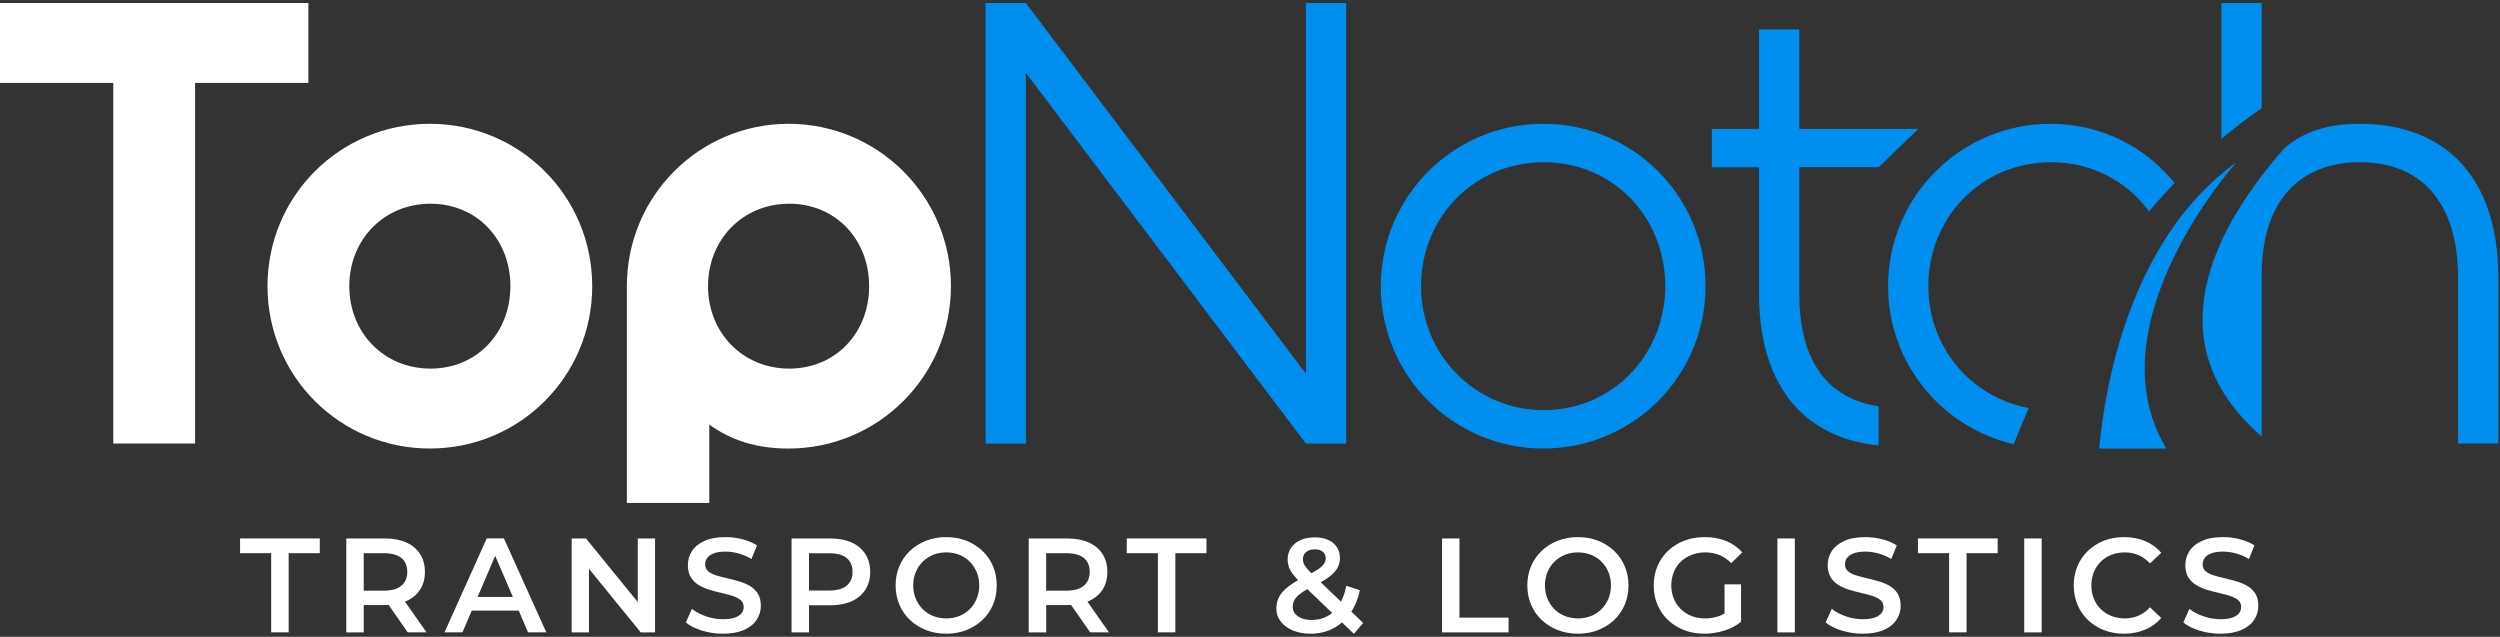 <svg width="793" height="202" viewBox="0 0 793 202" fill="none" xmlns="http://www.w3.org/2000/svg">
<rect x="0" y="0" width="793" height="202" fill="#333333" stroke="none"/>
<path d="M86.02 200.58V175.47H76.15V170.79H101.43V175.47H91.56V200.58H86.02Z" fill="white"/>
<path d="M109.84 200.58V170.8H122.1C124.74 170.8 127 171.23 128.89 172.08C130.78 172.93 132.23 174.15 133.25 175.74C134.27 177.33 134.78 179.22 134.78 181.4C134.78 183.58 134.27 185.46 133.25 187.04C132.23 188.61 130.77 189.82 128.89 190.66C127 191.5 124.74 191.92 122.1 191.92H112.91L115.38 189.41V200.6H109.84V200.58ZM115.37 189.99L112.9 187.35H121.83C124.27 187.35 126.11 186.83 127.34 185.77C128.57 184.72 129.19 183.26 129.19 181.39C129.19 179.49 128.57 178.03 127.34 177.01C126.11 175.99 124.27 175.48 121.83 175.48H112.9L115.37 172.76V189.99ZM129.33 200.58L121.8 189.77H127.71L135.29 200.58H129.33Z" fill="white"/>
<path d="M140.99 200.58L154.39 170.79H159.84L173.29 200.58H167.5L155.97 173.73H158.18L146.69 200.58H140.99ZM147.16 193.69L148.65 189.35H164.73L166.22 193.69H147.16Z" fill="white"/>
<path d="M181.33 200.58V170.8H185.88L204.56 193.74H202.3V170.8H207.79V200.59H203.24L184.56 177.65H186.82V200.59H181.33V200.58Z" fill="white"/>
<path d="M229.29 201.01C226.97 201.01 224.74 200.67 222.61 200.01C220.48 199.34 218.79 198.49 217.55 197.44L219.47 193.14C220.66 194.07 222.13 194.86 223.9 195.48C225.66 196.1 227.46 196.41 229.3 196.41C230.86 196.41 232.12 196.24 233.09 195.9C234.05 195.56 234.76 195.1 235.22 194.52C235.67 193.94 235.9 193.28 235.9 192.54C235.9 191.63 235.57 190.9 234.92 190.35C234.27 189.8 233.42 189.36 232.39 189.03C231.35 188.7 230.21 188.4 228.94 188.11C227.68 187.83 226.42 187.49 225.15 187.11C223.89 186.73 222.74 186.23 221.7 185.62C220.66 185.01 219.82 184.19 219.17 183.17C218.52 182.15 218.19 180.84 218.19 179.26C218.19 177.64 218.62 176.16 219.49 174.81C220.35 173.46 221.67 172.39 223.45 171.58C225.22 170.77 227.47 170.37 230.19 170.37C231.98 170.37 233.75 170.6 235.51 171.05C237.27 171.5 238.8 172.15 240.11 173.01L238.36 177.31C237.03 176.52 235.65 175.93 234.23 175.54C232.81 175.16 231.45 174.97 230.14 174.97C228.61 174.97 227.37 175.15 226.42 175.52C225.47 175.89 224.77 176.37 224.33 176.97C223.89 177.56 223.67 178.25 223.67 179.01C223.67 179.92 223.99 180.65 224.63 181.2C225.27 181.75 226.11 182.19 227.14 182.5C228.18 182.81 229.33 183.12 230.61 183.41C231.89 183.71 233.16 184.04 234.42 184.41C235.68 184.78 236.83 185.26 237.87 185.86C238.9 186.46 239.74 187.27 240.38 188.29C241.02 189.31 241.34 190.6 241.34 192.16C241.34 193.75 240.91 195.22 240.04 196.56C239.18 197.91 237.85 198.99 236.06 199.79C234.27 200.6 232.01 201.01 229.29 201.01Z" fill="white"/>
<path d="M251.08 200.58V170.8H263.34C265.98 170.8 268.24 171.23 270.13 172.08C272.02 172.93 273.47 174.15 274.49 175.74C275.51 177.33 276.02 179.22 276.02 181.4C276.02 183.58 275.51 185.47 274.49 187.06C273.47 188.65 272.01 189.87 270.13 190.72C268.24 191.57 265.98 192 263.34 192H254.15L256.62 189.41V200.6H251.08V200.58ZM256.61 189.99L254.14 187.31H263.07C265.51 187.31 267.35 186.79 268.58 185.76C269.81 184.73 270.43 183.27 270.43 181.4C270.43 179.5 269.81 178.04 268.58 177.02C267.35 176 265.51 175.49 263.07 175.49H254.14L256.61 172.77V189.99Z" fill="white"/>
<path d="M300.18 201.01C297.85 201.01 295.71 200.63 293.75 199.86C291.79 199.1 290.09 198.02 288.64 196.65C287.19 195.28 286.07 193.66 285.28 191.8C284.49 189.94 284.09 187.91 284.09 185.69C284.09 183.47 284.49 181.44 285.28 179.58C286.07 177.72 287.19 176.11 288.64 174.73C290.09 173.35 291.79 172.28 293.75 171.52C295.71 170.75 297.84 170.37 300.13 170.37C302.45 170.37 304.59 170.75 306.53 171.52C308.47 172.29 310.17 173.36 311.62 174.73C313.07 176.11 314.19 177.72 314.98 179.58C315.77 181.44 316.17 183.48 316.17 185.69C316.17 187.9 315.77 189.94 314.98 191.82C314.19 193.69 313.06 195.31 311.62 196.67C310.17 198.03 308.48 199.1 306.53 199.86C304.6 200.63 302.48 201.01 300.18 201.01ZM300.14 196.16C301.64 196.16 303.03 195.91 304.31 195.39C305.59 194.88 306.69 194.15 307.63 193.2C308.57 192.25 309.3 191.15 309.82 189.88C310.34 188.62 310.61 187.22 310.61 185.69C310.61 184.16 310.35 182.76 309.82 181.5C309.3 180.24 308.57 179.13 307.63 178.18C306.7 177.23 305.59 176.5 304.31 175.99C303.03 175.48 301.64 175.22 300.14 175.22C298.64 175.22 297.25 175.47 295.99 175.99C294.73 176.5 293.62 177.23 292.67 178.18C291.72 179.13 290.98 180.24 290.46 181.5C289.94 182.76 289.67 184.16 289.67 185.69C289.67 187.19 289.93 188.58 290.46 189.86C290.98 191.14 291.72 192.25 292.65 193.2C293.59 194.15 294.69 194.88 295.97 195.39C297.25 195.9 298.63 196.16 300.14 196.16Z" fill="white"/>
<path d="M326.31 200.58V170.8H338.57C341.21 170.8 343.47 171.23 345.36 172.08C347.25 172.93 348.7 174.15 349.72 175.74C350.74 177.33 351.25 179.22 351.25 181.4C351.25 183.58 350.74 185.46 349.72 187.04C348.7 188.61 347.24 189.82 345.36 190.66C343.47 191.5 341.21 191.92 338.57 191.92H329.38L331.85 189.41V200.6H326.31V200.58ZM331.84 189.99L329.37 187.35H338.3C340.74 187.35 342.58 186.83 343.81 185.77C345.04 184.72 345.66 183.26 345.66 181.39C345.66 179.49 345.04 178.03 343.81 177.01C342.58 175.99 340.74 175.48 338.3 175.48H329.37L331.84 172.76V189.99ZM345.8 200.58L338.27 189.77H344.18L351.76 200.58H345.8Z" fill="white"/>
<path d="M367.28 200.58V175.47H357.41V170.79H382.69V175.47H372.82V200.58H367.28Z" fill="white"/>
<path d="M415.71 201.01C413.64 201.01 411.78 200.67 410.13 199.99C408.49 199.31 407.2 198.37 406.26 197.18C405.33 195.99 404.86 194.61 404.86 193.05C404.86 191.63 405.17 190.35 405.79 189.22C406.41 188.09 407.41 187 408.77 185.97C410.13 184.94 411.88 183.89 414 182.84C415.68 182.02 416.99 181.29 417.94 180.67C418.89 180.05 419.56 179.45 419.94 178.88C420.32 178.31 420.51 177.72 420.51 177.09C420.51 176.24 420.21 175.55 419.62 175.03C419.03 174.51 418.17 174.24 417.07 174.24C415.88 174.24 414.95 174.53 414.28 175.11C413.61 175.69 413.28 176.45 413.28 177.39C413.28 177.87 413.37 178.34 413.56 178.79C413.74 179.24 414.08 179.76 414.56 180.32C415.04 180.89 415.74 181.61 416.65 182.49L432.39 197.6L429.46 201.05L412.44 184.71C411.48 183.77 410.69 182.91 410.1 182.11C409.51 181.32 409.08 180.54 408.82 179.79C408.57 179.04 408.44 178.27 408.44 177.47C408.44 176.08 408.79 174.85 409.5 173.79C410.21 172.73 411.21 171.9 412.52 171.32C413.82 170.74 415.34 170.45 417.07 170.45C418.69 170.45 420.08 170.71 421.26 171.24C422.44 171.76 423.36 172.52 424.03 173.5C424.69 174.48 425.03 175.65 425.03 177.01C425.03 178.2 424.73 179.3 424.14 180.31C423.54 181.32 422.61 182.28 421.35 183.18C420.09 184.09 418.4 185.04 416.31 186.03C414.75 186.8 413.52 187.52 412.61 188.2C411.7 188.88 411.05 189.56 410.65 190.24C410.25 190.92 410.06 191.67 410.06 192.49C410.06 193.31 410.31 194.04 410.8 194.66C411.3 195.28 412 195.77 412.91 196.13C413.82 196.49 414.88 196.66 416.1 196.66C417.92 196.66 419.57 196.25 421.06 195.45C422.55 194.64 423.81 193.43 424.83 191.81C425.85 190.19 426.59 188.19 427.04 185.81L431.34 187.21C430.74 190.08 429.71 192.54 428.25 194.59C426.79 196.65 424.99 198.23 422.87 199.34C420.73 200.46 418.34 201.01 415.71 201.01Z" fill="white"/>
<path d="M457.41 200.58V170.8H462.94V195.91H478.52V200.59H457.41V200.58Z" fill="white"/>
<path d="M500.56 201.01C498.23 201.01 496.09 200.63 494.13 199.86C492.17 199.1 490.47 198.02 489.02 196.65C487.57 195.28 486.45 193.66 485.66 191.8C484.87 189.94 484.47 187.91 484.47 185.69C484.47 183.47 484.87 181.44 485.66 179.58C486.45 177.72 487.57 176.11 489.02 174.73C490.47 173.35 492.17 172.28 494.13 171.52C496.09 170.76 498.22 170.37 500.51 170.37C502.83 170.37 504.97 170.75 506.91 171.52C508.85 172.29 510.55 173.36 512 174.73C513.45 176.11 514.57 177.72 515.36 179.58C516.15 181.44 516.55 183.48 516.55 185.69C516.55 187.9 516.15 189.94 515.36 191.82C514.57 193.69 513.44 195.31 512 196.67C510.55 198.03 508.86 199.1 506.91 199.86C504.98 200.63 502.86 201.01 500.56 201.01ZM500.52 196.16C502.02 196.16 503.41 195.91 504.69 195.39C505.97 194.88 507.07 194.15 508.01 193.2C508.95 192.25 509.68 191.15 510.2 189.88C510.72 188.62 510.99 187.22 510.99 185.69C510.99 184.16 510.73 182.76 510.2 181.5C509.68 180.24 508.95 179.13 508.01 178.18C507.08 177.23 505.97 176.5 504.69 175.99C503.41 175.48 502.02 175.22 500.52 175.22C499.02 175.22 497.63 175.47 496.37 175.99C495.11 176.5 494 177.23 493.05 178.18C492.1 179.13 491.36 180.24 490.84 181.5C490.32 182.76 490.05 184.16 490.05 185.69C490.05 187.19 490.31 188.58 490.84 189.86C491.36 191.14 492.1 192.25 493.03 193.2C493.97 194.15 495.07 194.88 496.35 195.39C497.62 195.9 499.01 196.16 500.52 196.16Z" fill="white"/>
<path d="M540.6 201.01C538.27 201.01 536.14 200.63 534.2 199.88C532.26 199.13 530.56 198.06 529.11 196.69C527.66 195.31 526.54 193.69 525.75 191.82C524.96 189.95 524.56 187.91 524.56 185.69C524.56 183.47 524.96 181.43 525.75 179.56C526.54 177.69 527.67 176.06 529.13 174.69C530.59 173.32 532.3 172.25 534.26 171.5C536.22 170.75 538.36 170.37 540.69 170.37C543.21 170.37 545.49 170.78 547.52 171.6C549.55 172.42 551.26 173.63 552.65 175.22L549.16 178.62C548 177.46 546.74 176.6 545.39 176.05C544.04 175.5 542.56 175.22 540.94 175.22C539.38 175.22 537.93 175.47 536.6 175.99C535.27 176.5 534.12 177.22 533.15 178.16C532.19 179.09 531.44 180.2 530.92 181.48C530.4 182.76 530.13 184.16 530.13 185.69C530.13 187.19 530.39 188.58 530.92 189.86C531.44 191.14 532.19 192.25 533.15 193.2C534.12 194.15 535.25 194.88 536.56 195.39C537.86 195.9 539.31 196.16 540.9 196.16C542.38 196.16 543.8 195.93 545.18 195.46C546.56 194.99 547.87 194.2 549.12 193.1L552.27 197.23C550.71 198.48 548.9 199.42 546.85 200.06C544.78 200.69 542.7 201.01 540.6 201.01ZM547.03 196.5V185.35H552.26V197.22L547.03 196.5Z" fill="white"/>
<path d="M563.79 200.58V170.8H569.32V200.59H563.79V200.58Z" fill="white"/>
<path d="M590.85 201.01C588.52 201.01 586.29 200.67 584.17 200.01C582.04 199.34 580.35 198.49 579.11 197.44L581.02 193.14C582.21 194.07 583.69 194.86 585.45 195.48C587.21 196.1 589.01 196.41 590.86 196.41C592.42 196.41 593.68 196.24 594.65 195.9C595.61 195.56 596.32 195.1 596.77 194.52C597.23 193.94 597.45 193.28 597.45 192.54C597.45 191.63 597.13 190.9 596.47 190.35C595.82 189.8 594.97 189.36 593.94 189.03C592.9 188.7 591.75 188.4 590.49 188.11C589.23 187.83 587.97 187.49 586.7 187.11C585.44 186.73 584.29 186.23 583.25 185.62C582.22 185.01 581.37 184.19 580.72 183.17C580.07 182.15 579.74 180.84 579.74 179.26C579.74 177.64 580.17 176.16 581.03 174.81C581.9 173.46 583.22 172.39 584.99 171.58C586.77 170.77 589.01 170.37 591.74 170.37C593.53 170.37 595.3 170.6 597.06 171.05C598.82 171.5 600.35 172.15 601.65 173.01L599.91 177.31C598.58 176.52 597.2 175.93 595.78 175.54C594.36 175.16 593 174.97 591.7 174.97C590.17 174.97 588.93 175.15 587.98 175.52C587.03 175.89 586.33 176.37 585.89 176.97C585.45 177.56 585.23 178.25 585.23 179.01C585.23 179.92 585.55 180.65 586.19 181.2C586.83 181.75 587.67 182.19 588.7 182.5C589.73 182.81 590.89 183.12 592.17 183.41C593.44 183.71 594.72 184.04 595.98 184.41C597.24 184.78 598.39 185.26 599.42 185.86C600.46 186.46 601.3 187.27 601.93 188.29C602.56 189.31 602.89 190.6 602.89 192.16C602.89 193.75 602.46 195.22 601.59 196.56C600.73 197.91 599.4 198.99 597.61 199.79C595.82 200.59 593.57 201.01 590.85 201.01Z" fill="white"/>
<path d="M618.25 200.58V175.47H608.38V170.79H633.66V175.47H623.79V200.58H618.25Z" fill="white"/>
<path d="M642.09 200.58V170.8H647.62V200.59H642.09V200.58Z" fill="white"/>
<path d="M673.7 201.01C671.43 201.01 669.33 200.63 667.38 199.88C665.44 199.13 663.75 198.06 662.32 196.69C660.89 195.31 659.77 193.69 658.98 191.82C658.19 189.95 657.79 187.91 657.79 185.69C657.79 183.47 658.19 181.43 658.98 179.56C659.77 177.69 660.89 176.06 662.34 174.69C663.79 173.32 665.47 172.25 667.4 171.5C669.33 170.75 671.44 170.37 673.74 170.37C676.18 170.37 678.41 170.79 680.43 171.63C682.44 172.47 684.14 173.71 685.54 175.35L681.97 178.71C680.89 177.55 679.68 176.67 678.35 176.09C677.02 175.51 675.57 175.22 674.01 175.22C672.45 175.22 671.02 175.47 669.73 175.99C668.44 176.5 667.32 177.22 666.37 178.16C665.42 179.09 664.68 180.2 664.16 181.48C663.64 182.76 663.38 184.16 663.38 185.69C663.38 187.22 663.64 188.62 664.16 189.9C664.68 191.18 665.42 192.28 666.37 193.22C667.32 194.15 668.44 194.88 669.73 195.39C671.02 195.9 672.45 196.16 674.01 196.16C675.57 196.16 677.01 195.87 678.35 195.29C679.68 194.71 680.89 193.82 681.97 192.63L685.54 196.03C684.15 197.65 682.44 198.88 680.43 199.73C678.41 200.58 676.17 201.01 673.7 201.01Z" fill="white"/>
<path d="M704.3 201.01C701.97 201.01 699.74 200.67 697.62 200.01C695.49 199.34 693.8 198.49 692.56 197.44L694.47 193.14C695.66 194.07 697.14 194.86 698.9 195.48C700.66 196.1 702.46 196.41 704.31 196.41C705.87 196.41 707.13 196.24 708.1 195.9C709.06 195.56 709.77 195.1 710.22 194.52C710.68 193.94 710.9 193.28 710.9 192.54C710.9 191.63 710.58 190.9 709.92 190.35C709.27 189.8 708.42 189.36 707.39 189.03C706.35 188.7 705.2 188.4 703.94 188.11C702.68 187.83 701.42 187.49 700.15 187.11C698.89 186.73 697.74 186.23 696.7 185.62C695.67 185.01 694.82 184.19 694.17 183.17C693.52 182.15 693.19 180.84 693.19 179.26C693.19 177.64 693.62 176.16 694.48 174.81C695.35 173.46 696.67 172.39 698.44 171.58C700.22 170.77 702.46 170.37 705.19 170.37C706.98 170.37 708.75 170.6 710.51 171.05C712.27 171.5 713.8 172.15 715.1 173.01L713.36 177.31C712.03 176.52 710.65 175.93 709.23 175.54C707.81 175.15 706.45 174.97 705.15 174.97C703.62 174.97 702.38 175.15 701.43 175.52C700.48 175.89 699.78 176.37 699.34 176.97C698.9 177.56 698.68 178.25 698.68 179.01C698.68 179.92 699 180.65 699.64 181.2C700.28 181.75 701.12 182.19 702.15 182.5C703.18 182.81 704.34 183.12 705.62 183.41C706.89 183.71 708.17 184.04 709.43 184.41C710.69 184.78 711.84 185.26 712.87 185.86C713.91 186.46 714.75 187.27 715.38 188.29C716.01 189.31 716.34 190.6 716.34 192.16C716.34 193.75 715.91 195.22 715.04 196.56C714.18 197.91 712.85 198.99 711.06 199.79C709.27 200.59 707.02 201.01 704.3 201.01Z" fill="white"/>
<path d="M414.22 118.52L325.4 0.95H312.62V140.68H325.4V23.1L414.22 140.68H427V0.95H414.22V118.52Z" fill="#008EEF"/>
<path d="M489.49 39.27C461.15 39.27 437.99 62.23 437.99 90.77C437.99 119.31 461.15 142.27 489.49 142.27C518.03 142.27 540.99 119.31 540.99 90.77C540.99 62.23 518.03 39.27 489.49 39.27ZM489.69 130.1C468.13 130.1 450.76 112.73 450.76 90.78C450.76 68.82 467.73 51.46 489.69 51.46C511.64 51.46 528.22 68.82 528.22 90.78C528.21 112.73 511.24 130.1 489.69 130.1Z" fill="#008EEF"/>
<path d="M595.89 53.05L608.51 40.88H570.74V9.34H557.96V40.88H542.99V53.05H557.96V93.57C558.16 124.11 573.73 139.08 595.89 141.28V128.9C580.32 126.5 570.74 115.33 570.74 93.17V53.04H595.89V53.05Z" fill="#008EEF"/>
<path d="M650.59 51.45C663.6 51.45 674.65 57.5 681.65 67.07C684.24 64.01 686.96 61.01 689.78 58.06C680.65 46.66 666.49 39.27 650.4 39.27C622.06 39.27 598.9 62.23 598.9 90.77C598.9 115.28 616 135.63 638.77 140.9C640.16 137.32 641.74 133.48 643.51 129.42C625.36 126.09 611.67 110.25 611.67 90.77C611.66 68.81 628.63 51.45 650.59 51.45Z" fill="#008EEF"/>
<path d="M717.42 0.95H704.64V44.03C708.69 40.63 712.96 37.4 717.42 34.32V0.95Z" fill="#008EEF"/>
<path d="M748.56 39.27C738.94 39.27 731 41.4 724.46 47.16C716.71 56 709.47 66.01 704.64 76.54C697.65 91.77 695.72 108.07 704.64 123.45C707.62 128.58 711.81 133.61 717.42 138.46V87.17C717.42 63.22 730 51.44 748.56 51.44C767.13 51.44 779.7 63.22 779.7 88.16V140.66H792.48V88.16C792.48 54.65 774.11 39.27 748.56 39.27Z" fill="#008EEF"/>
<path d="M709.41 51.45C675.36 75.93 667.63 123.05 665.87 142.27H687.17C663.28 102.76 709.41 51.45 709.41 51.45Z" fill="#008EEF"/>
<path d="M97.81 0.95H0V26.3H35.93V140.68H61.88V26.3H97.81V0.95Z" fill="white"/>
<path d="M136.35 39.27C107.81 39.27 84.85 62.23 84.85 90.77C84.85 119.31 107.81 142.27 136.35 142.27C164.89 142.27 187.85 119.31 187.85 90.77C187.85 62.23 164.89 39.27 136.35 39.27ZM136.55 116.92C121.78 116.92 110.8 105.54 110.8 90.77C110.8 76 121.78 64.62 136.55 64.62C151.32 64.62 161.9 76 161.9 90.77C161.9 105.54 151.32 116.92 136.55 116.92Z" fill="white"/>
<path d="M250.14 39.27C221.8 39.27 198.84 62.23 198.84 90.77V159.53H224.99V134.69C231.97 139.68 239.96 142.28 250.14 142.28C278.49 142.28 301.64 119.32 301.64 90.78C301.64 62.23 278.48 39.27 250.14 39.27ZM250.34 116.92C235.57 116.92 224.59 105.54 224.59 90.77C224.59 76 235.57 64.62 250.34 64.62C265.11 64.62 275.69 76 275.69 90.77C275.69 105.54 265.11 116.92 250.34 116.92Z" fill="white"/>
</svg>
